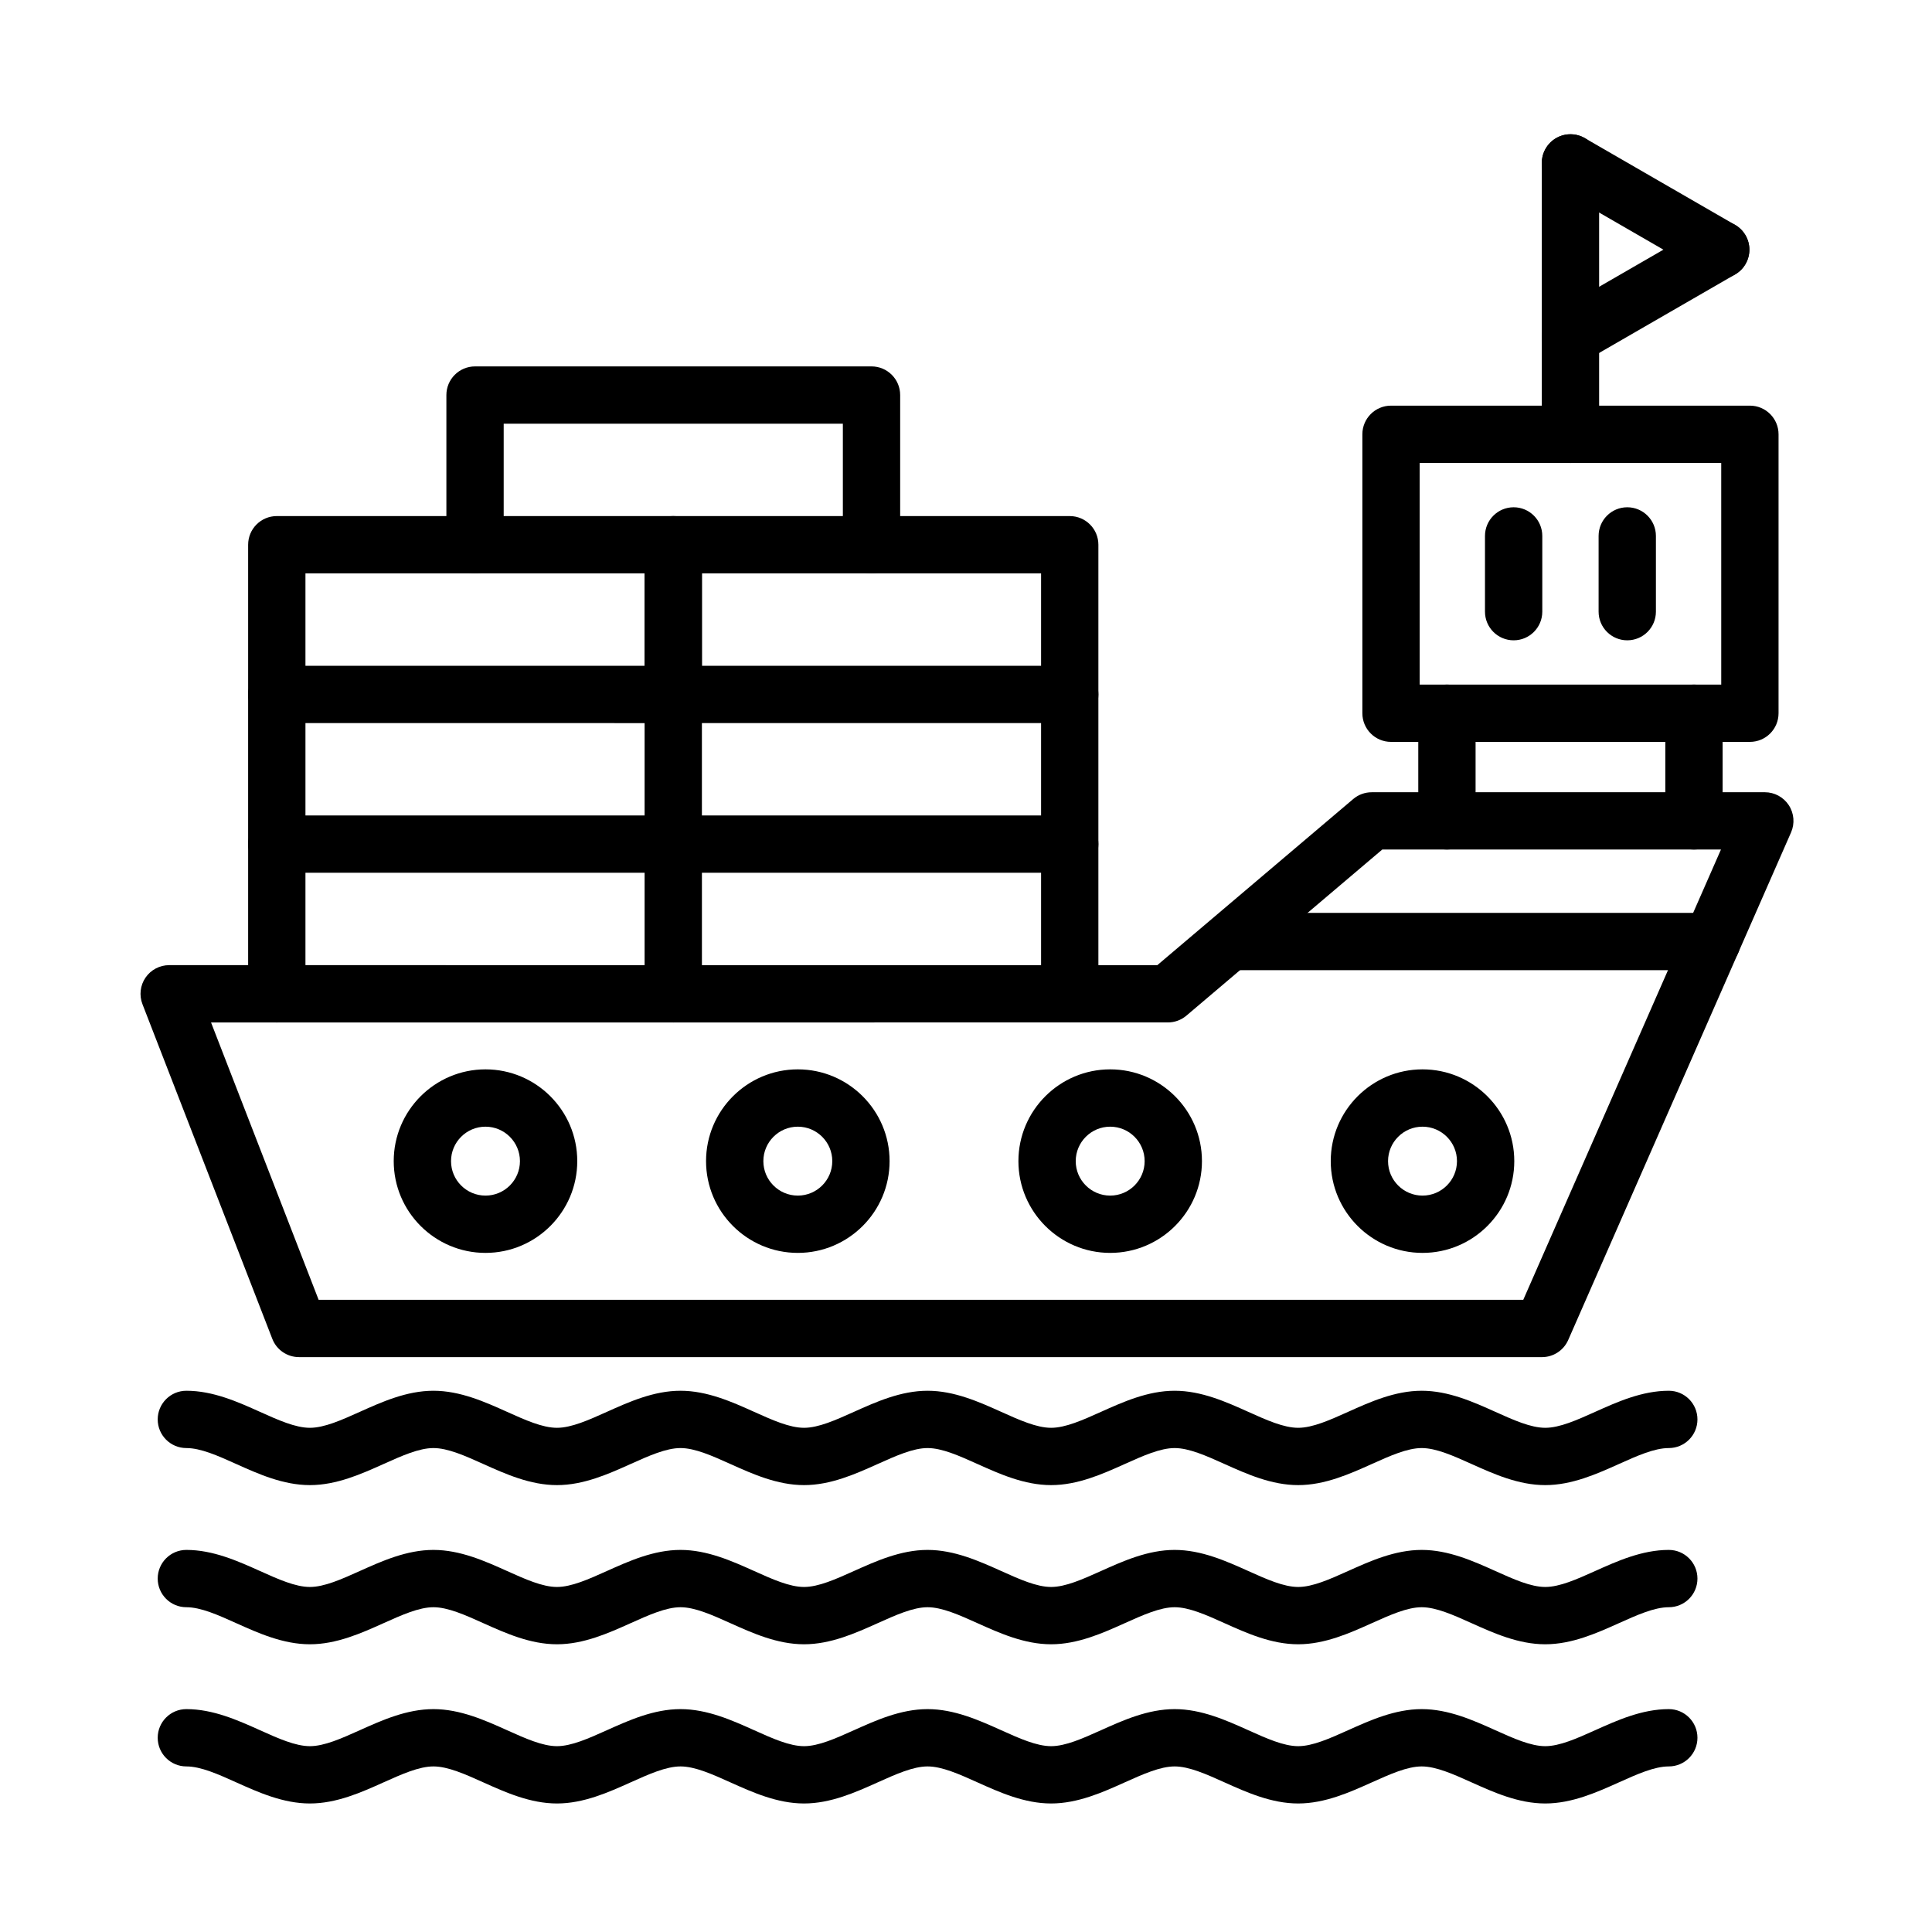 <?xml version="1.0" encoding="UTF-8"?>
<!-- Uploaded to: ICON Repo, www.iconrepo.com, Generator: ICON Repo Mixer Tools -->
<svg fill="#000000" width="800px" height="800px" version="1.1" viewBox="144 144 512 512" xmlns="http://www.w3.org/2000/svg">
 <g fill-rule="evenodd">
  <path d="m322.42 414.96c-4.195 0-7.594-3.402-7.594-7.594v-32.078l-89.879 0.004v32.078c0 4.195-3.402 7.594-7.594 7.594-4.195 0-7.594-3.402-7.594-7.594v-39.672c0-4.195 3.402-7.594 7.594-7.594h105.07c4.195 0 7.594 3.402 7.594 7.594v39.672c0 4.191-3.398 7.59-7.594 7.59z"/>
  <path d="m552.64 503.65h-329.4c-3.137 0-5.949-1.926-7.078-4.848l-34.41-88.688c-0.906-2.336-0.602-4.969 0.812-7.035s3.762-3.305 6.266-3.305l261.87 0.004 51.914-44.023c1.371-1.164 3.109-1.801 4.91-1.801l104.17-0.004c2.566 0 4.953 1.293 6.359 3.441 1.402 2.148 1.625 4.859 0.598 7.203l-59.059 134.52c-1.215 2.762-3.941 4.539-6.953 4.539zm-324.2-15.184h319.24l52.391-119.33-89.75-0.004-51.914 44.023c-1.371 1.164-3.109 1.801-4.91 1.801l-253.57 0.004z"/>
  <path d="m272.66 476.03c-13.41 0-24.32-10.91-24.32-24.32 0-13.414 10.91-24.32 24.32-24.32 13.414 0 24.32 10.91 24.32 24.32 0 13.414-10.91 24.32-24.32 24.32zm0-33.449c-5.035 0-9.133 4.098-9.133 9.133s4.098 9.133 9.133 9.133c5.035 0 9.133-4.098 9.133-9.133s-4.098-9.133-9.133-9.133z"/>
  <path d="m355.43 476.03c-13.41 0-24.32-10.91-24.32-24.32 0-13.414 10.91-24.32 24.32-24.32 13.414 0 24.32 10.91 24.32 24.32 0.004 13.414-10.91 24.32-24.32 24.32zm0-33.449c-5.035 0-9.133 4.098-9.133 9.133s4.098 9.133 9.133 9.133 9.133-4.098 9.133-9.133c0.004-5.035-4.094-9.133-9.133-9.133z"/>
  <path d="m438.21 476.03c-13.41 0-24.32-10.91-24.32-24.32 0-13.414 10.91-24.32 24.32-24.32 13.414 0 24.32 10.91 24.32 24.32 0 13.414-10.91 24.32-24.32 24.32zm0-33.449c-5.035 0-9.133 4.098-9.133 9.133s4.098 9.133 9.133 9.133c5.035 0 9.133-4.098 9.133-9.133s-4.098-9.133-9.133-9.133z"/>
  <path d="m520.98 476.03c-13.41 0-24.32-10.91-24.32-24.32 0-13.414 10.91-24.32 24.32-24.32 13.414 0 24.32 10.91 24.32 24.32 0 13.414-10.906 24.32-24.32 24.32zm0-33.449c-5.035 0-9.133 4.098-9.133 9.133s4.098 9.133 9.133 9.133c5.035 0 9.133-4.098 9.133-9.133 0.004-5.035-4.098-9.133-9.133-9.133z"/>
  <path d="m427.49 414.96c-4.195 0-7.594-3.402-7.594-7.594v-32.078h-97.477c-4.195 0-7.594-3.402-7.594-7.594 0-4.195 3.402-7.594 7.594-7.594h105.07c4.195 0 7.594 3.402 7.594 7.594v39.672c0 4.195-3.398 7.594-7.594 7.594z"/>
  <path d="m217.35 375.3c-4.195 0-7.594-3.402-7.594-7.594v-39.672c0-4.195 3.402-7.594 7.594-7.594l105.07 0.004c4.195 0 7.594 3.402 7.594 7.594 0 4.195-3.402 7.594-7.594 7.594l-97.473-0.004v32.078c0 4.191-3.398 7.594-7.594 7.594z"/>
  <path d="m427.49 375.3c-4.195 0-7.594-3.402-7.594-7.594v-32.078h-89.883v32.078c0 4.195-3.402 7.594-7.594 7.594-4.195 0-7.594-3.402-7.594-7.594v-39.672c0-4.195 3.402-7.594 7.594-7.594l105.07 0.004c4.195 0 7.594 3.402 7.594 7.594v39.672c0 4.188-3.398 7.59-7.594 7.59z"/>
  <path d="m322.42 335.62c-4.195 0-7.594-3.402-7.594-7.594v-32.078l-89.879 0.004v32.078c0 4.195-3.402 7.594-7.594 7.594-4.195 0-7.594-3.402-7.594-7.594v-39.672c0-4.195 3.402-7.594 7.594-7.594h105.07c4.195 0 7.594 3.402 7.594 7.594v39.672c0 4.188-3.398 7.59-7.594 7.59z"/>
  <path d="m427.49 335.62c-4.195 0-7.594-3.402-7.594-7.594v-32.078l-89.883 0.004v32.078c0 4.195-3.402 7.594-7.594 7.594-4.195 0-7.594-3.402-7.594-7.594v-39.672c0-4.195 3.402-7.594 7.594-7.594h105.07c4.195 0 7.594 3.402 7.594 7.594v39.672c0 4.188-3.398 7.59-7.594 7.59z"/>
  <path d="m374.96 295.96c-4.195 0-7.594-3.402-7.594-7.594v-32.078h-89.883v32.078c0 4.195-3.402 7.594-7.594 7.594-4.195 0-7.594-3.402-7.594-7.594v-39.672c0-4.195 3.402-7.594 7.594-7.594h105.07c4.195 0 7.594 3.402 7.594 7.594v39.672c-0.004 4.191-3.402 7.594-7.594 7.594z"/>
  <path d="m597.67 401.11h-127.41c-4.195 0-7.594-3.398-7.594-7.594s3.402-7.594 7.594-7.594h127.41c4.195 0 7.594 3.402 7.594 7.594 0 4.195-3.402 7.594-7.594 7.594z"/>
  <path d="m592.92 369.13c-4.195 0-7.594-3.402-7.594-7.594v-28.523c0-4.195 3.402-7.594 7.594-7.594 4.195 0 7.594 3.402 7.594 7.594v28.523c0.004 4.199-3.398 7.594-7.594 7.594zm-65.469 0c-4.195 0-7.594-3.402-7.594-7.594v-28.523c0-4.195 3.402-7.594 7.594-7.594 4.195 0 7.594 3.402 7.594 7.594v28.523c0 4.199-3.402 7.594-7.594 7.594z"/>
  <path d="m607.74 340.61h-95.105c-4.195 0-7.594-3.402-7.594-7.594v-73.922c0-4.195 3.402-7.594 7.594-7.594h95.105c4.195 0 7.594 3.402 7.594 7.594v73.922c0 4.195-3.402 7.594-7.594 7.594zm-87.512-15.188h79.918l-0.004-58.734h-79.918z"/>
  <path d="m545.13 313.69c-4.195 0-7.594-3.402-7.594-7.594v-20.07c0-4.195 3.402-7.594 7.594-7.594 4.195 0 7.594 3.402 7.594 7.594v20.07c0 4.195-3.398 7.594-7.594 7.594z"/>
  <path d="m575.24 313.69c-4.195 0-7.594-3.402-7.594-7.594v-20.07c0-4.195 3.402-7.594 7.594-7.594 4.195 0 7.594 3.402 7.594 7.594v20.07c0 4.195-3.398 7.594-7.594 7.594z"/>
  <path d="m600 217.76c-1.289 0-2.594-0.328-3.789-1.02l-39.82-22.992c-3.633-2.098-4.875-6.742-2.777-10.371 2.098-3.633 6.742-4.875 10.375-2.777l39.82 22.992c3.633 2.098 4.875 6.742 2.777 10.375-1.41 2.43-3.965 3.793-6.586 3.793z"/>
  <path d="m560.19 266.69c-4.195 0-7.594-3.402-7.594-7.594v-71.926c0-4.195 3.402-7.594 7.594-7.594 4.195 0 7.594 3.398 7.594 7.594v71.926c0 4.195-3.402 7.594-7.594 7.594z"/>
  <path d="m560.2 240.75c-2.625 0-5.176-1.359-6.582-3.801-2.098-3.633-0.855-8.277 2.777-10.375l39.82-22.988c3.629-2.098 8.277-0.855 10.375 2.777 2.098 3.633 0.855 8.277-2.777 10.375l-39.82 22.988c-1.199 0.691-2.504 1.023-3.793 1.023z"/>
  <path d="m553.5 537.57c-7.086 0-13.672-2.965-19.484-5.578-4.848-2.184-9.426-4.242-13.25-4.242s-8.406 2.062-13.254 4.242c-5.812 2.613-12.398 5.578-19.484 5.578-7.086 0-13.672-2.965-19.484-5.578-4.848-2.184-9.426-4.242-13.25-4.242-3.824 0-8.406 2.062-13.254 4.242-5.812 2.613-12.398 5.578-19.484 5.578-7.086 0-13.672-2.965-19.484-5.578-4.848-2.184-9.426-4.242-13.254-4.242-3.824 0-8.406 2.062-13.254 4.242-5.812 2.613-12.398 5.578-19.484 5.578-7.086 0-13.672-2.965-19.484-5.578-4.848-2.184-9.426-4.242-13.254-4.242-3.824 0-8.406 2.062-13.254 4.242-5.812 2.613-12.398 5.578-19.484 5.578-7.086 0-13.672-2.965-19.484-5.578-4.848-2.184-9.426-4.242-13.254-4.242-3.824 0-8.406 2.062-13.254 4.242-5.812 2.613-12.398 5.578-19.484 5.578-7.086 0-13.672-2.965-19.484-5.578-4.848-2.184-9.426-4.242-13.254-4.242-4.195 0-7.594-3.402-7.594-7.594 0-4.195 3.402-7.594 7.594-7.594 7.086 0 13.672 2.965 19.484 5.578 4.848 2.184 9.426 4.242 13.254 4.242 3.824 0 8.406-2.062 13.254-4.242 5.812-2.613 12.398-5.578 19.484-5.578s13.672 2.965 19.484 5.578c4.848 2.184 9.426 4.242 13.254 4.242 3.824 0 8.406-2.062 13.254-4.242 5.812-2.613 12.398-5.578 19.484-5.578 7.086 0 13.672 2.965 19.484 5.578 4.848 2.184 9.426 4.242 13.254 4.242 3.824 0 8.406-2.062 13.254-4.242 5.812-2.613 12.398-5.578 19.484-5.578s13.672 2.965 19.484 5.578c4.848 2.184 9.426 4.242 13.254 4.242 3.824 0 8.406-2.062 13.254-4.242 5.812-2.613 12.398-5.578 19.484-5.578 7.086 0 13.672 2.965 19.484 5.578 4.848 2.184 9.426 4.242 13.254 4.242 3.824 0 8.406-2.062 13.254-4.242 5.812-2.613 12.398-5.578 19.484-5.578s13.672 2.965 19.484 5.578c4.848 2.184 9.426 4.242 13.254 4.242 3.824 0 8.406-2.062 13.254-4.242 5.812-2.613 12.398-5.578 19.484-5.578 4.195 0 7.594 3.402 7.594 7.594 0 4.195-3.402 7.594-7.594 7.594-3.824 0-8.406 2.062-13.254 4.242-5.82 2.613-12.406 5.578-19.492 5.578z"/>
  <path d="m553.5 579.75c-7.086 0-13.672-2.965-19.484-5.578-4.848-2.184-9.426-4.242-13.25-4.242s-8.406 2.062-13.254 4.242c-5.812 2.613-12.398 5.578-19.484 5.578-7.086 0-13.672-2.965-19.484-5.578-4.848-2.184-9.426-4.242-13.25-4.242-3.824 0-8.406 2.062-13.254 4.242-5.812 2.613-12.398 5.578-19.484 5.578-7.086 0-13.672-2.965-19.484-5.578-4.848-2.184-9.426-4.242-13.254-4.242-3.824 0-8.406 2.062-13.254 4.242-5.812 2.613-12.398 5.578-19.484 5.578-7.086 0-13.672-2.965-19.484-5.578-4.848-2.184-9.426-4.242-13.254-4.242-3.824 0-8.406 2.062-13.254 4.242-5.812 2.613-12.398 5.578-19.484 5.578-7.086 0-13.672-2.965-19.484-5.578-4.848-2.184-9.426-4.242-13.254-4.242-3.824 0-8.406 2.062-13.254 4.242-5.812 2.613-12.398 5.578-19.484 5.578-7.086 0-13.672-2.965-19.484-5.578-4.848-2.184-9.426-4.242-13.254-4.242-4.195 0-7.594-3.402-7.594-7.594 0-4.195 3.402-7.594 7.594-7.594 7.086 0 13.672 2.965 19.484 5.578 4.848 2.184 9.426 4.242 13.254 4.242 3.824 0 8.406-2.062 13.254-4.242 5.812-2.613 12.398-5.578 19.484-5.578s13.672 2.965 19.484 5.578c4.848 2.184 9.426 4.242 13.254 4.242 3.824 0 8.406-2.062 13.254-4.242 5.812-2.613 12.398-5.578 19.484-5.578 7.086 0 13.672 2.965 19.484 5.578 4.848 2.184 9.426 4.242 13.254 4.242 3.824 0 8.406-2.062 13.254-4.242 5.812-2.613 12.398-5.578 19.484-5.578s13.672 2.965 19.484 5.578c4.848 2.184 9.426 4.242 13.254 4.242 3.824 0 8.406-2.062 13.254-4.242 5.812-2.613 12.398-5.578 19.484-5.578 7.086 0 13.672 2.965 19.484 5.578 4.848 2.184 9.426 4.242 13.254 4.242 3.824 0 8.406-2.062 13.254-4.242 5.812-2.613 12.398-5.578 19.484-5.578s13.672 2.965 19.484 5.578c4.848 2.184 9.426 4.242 13.254 4.242 3.824 0 8.406-2.062 13.254-4.242 5.812-2.613 12.398-5.578 19.484-5.578 4.195 0 7.594 3.402 7.594 7.594 0 4.195-3.402 7.594-7.594 7.594-3.824 0-8.406 2.062-13.254 4.242-5.82 2.617-12.406 5.578-19.492 5.578z"/>
  <path d="m553.5 621.94c-7.086 0-13.672-2.965-19.484-5.578-4.848-2.184-9.426-4.242-13.25-4.242s-8.406 2.062-13.254 4.242c-5.812 2.613-12.398 5.578-19.484 5.578-7.086 0-13.672-2.965-19.484-5.578-4.848-2.184-9.426-4.242-13.25-4.242-3.824 0-8.406 2.062-13.254 4.242-5.812 2.613-12.398 5.578-19.484 5.578-7.086 0-13.672-2.965-19.484-5.578-4.848-2.184-9.426-4.242-13.254-4.242-3.824 0-8.406 2.062-13.254 4.242-5.812 2.613-12.398 5.578-19.484 5.578-7.086 0-13.672-2.965-19.484-5.578-4.848-2.184-9.426-4.242-13.254-4.242-3.824 0-8.406 2.062-13.254 4.242-5.812 2.613-12.398 5.578-19.484 5.578-7.086 0-13.672-2.965-19.484-5.578-4.848-2.184-9.426-4.242-13.254-4.242-3.824 0-8.406 2.062-13.254 4.242-5.812 2.613-12.398 5.578-19.484 5.578-7.086 0-13.672-2.965-19.484-5.578-4.848-2.184-9.426-4.242-13.254-4.242-4.195 0-7.594-3.402-7.594-7.594 0-4.195 3.402-7.594 7.594-7.594 7.086 0 13.672 2.965 19.484 5.578 4.848 2.184 9.426 4.242 13.254 4.242 3.824 0 8.406-2.062 13.254-4.242 5.812-2.613 12.398-5.578 19.484-5.578s13.672 2.965 19.484 5.578c4.848 2.184 9.426 4.242 13.254 4.242 3.824 0 8.406-2.062 13.254-4.242 5.812-2.613 12.398-5.578 19.484-5.578 7.086 0 13.672 2.965 19.484 5.578 4.848 2.184 9.426 4.242 13.254 4.242 3.824 0 8.406-2.062 13.254-4.242 5.812-2.613 12.398-5.578 19.484-5.578s13.672 2.965 19.484 5.578c4.848 2.184 9.426 4.242 13.254 4.242 3.824 0 8.406-2.062 13.254-4.242 5.812-2.613 12.398-5.578 19.484-5.578 7.086 0 13.672 2.965 19.484 5.578 4.848 2.184 9.426 4.242 13.254 4.242 3.824 0 8.406-2.062 13.254-4.242 5.812-2.613 12.398-5.578 19.484-5.578s13.672 2.965 19.484 5.578c4.848 2.184 9.426 4.242 13.254 4.242 3.824 0 8.406-2.062 13.254-4.242 5.812-2.613 12.398-5.578 19.484-5.578 4.195 0 7.594 3.402 7.594 7.594 0 4.195-3.402 7.594-7.594 7.594-3.824 0-8.406 2.062-13.254 4.242-5.82 2.613-12.406 5.578-19.492 5.578z"/>
 </g>
</svg>